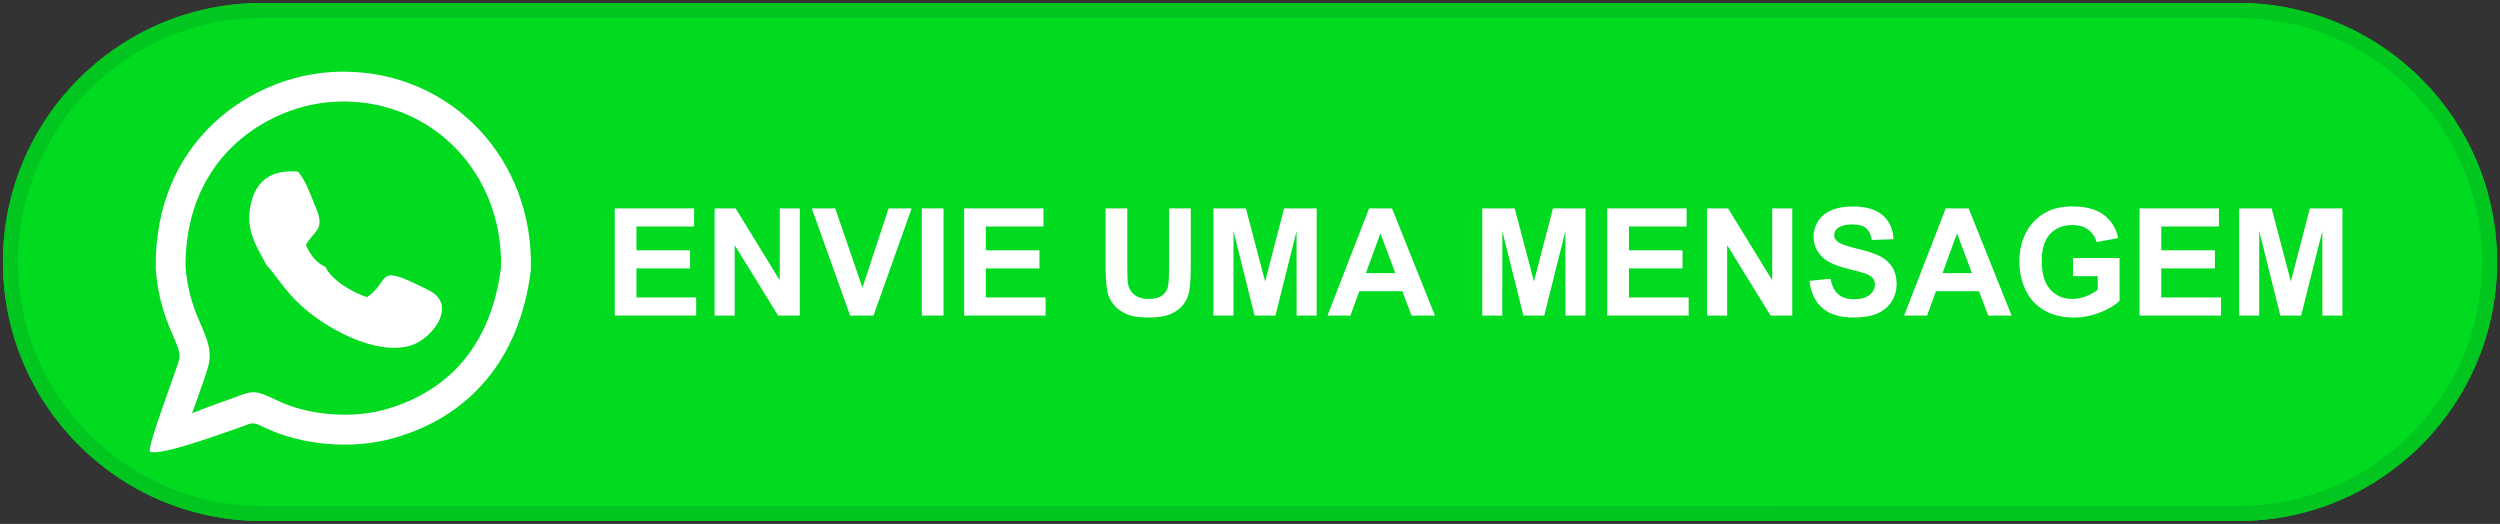 <?xml version="1.0" encoding="UTF-8"?>
<!DOCTYPE svg PUBLIC "-//W3C//DTD SVG 1.1//EN" "http://www.w3.org/Graphics/SVG/1.1/DTD/svg11.dtd">
<!-- Creator: CorelDRAW 2018 (64 Bit Versão de avaliação) -->
<svg xmlns="http://www.w3.org/2000/svg" xml:space="preserve" width="70.697mm" height="14.817mm" version="1.1" style="shape-rendering:geometricPrecision; text-rendering:geometricPrecision; image-rendering:optimizeQuality; fill-rule:evenodd; clip-rule:evenodd"
viewBox="0 0 7069.66 1481.66"
 xmlns:xlink="http://www.w3.org/1999/xlink">
 <rect x="0" y="0" width="7069.66" height="1481.66" fill="#333333" stroke="none"/>
 <defs>
  <style type="text/css">
   <![CDATA[
    .fil1 {fill:#00C61F}
    .fil2 {fill:#00C61F}
    .fil0 {fill:#00DA1F}
    .fil3 {fill:white}
    .fil4 {fill:white;fill-rule:nonzero}
   ]]>
  </style>
 </defs>
 <g id="Camada_x0020_1">
  <g id="_2083053269584">
   <g>
    <path class="fil0" d="M740.72 1473.2c4.23,0 5596.93,-0.06 5600.89,-0.12 398.62,-6.5 719.7,-332 719.7,-732.25 0,-401.66 -323.34,-728.01 -723.92,-732.32 -2.59,-0.02 -5593.85,-0.05 -5596.67,-0.05 -404.48,0 -732.37,327.89 -732.37,732.37 0,404.48 327.89,732.37 732.37,732.37z"/>
    <path id="1" class="fil1" d="M740.72 1431.04l4146.1 -0.06 1454.13 -0.06 0 0c187.88,-3.06 357.55,-81.42 480.19,-206.2 122.35,-124.48 197.84,-295.35 197.84,-483.89 0,-189.25 -76.09,-360.72 -199.32,-485.38 -123.35,-124.78 -293.92,-202.75 -482.6,-204.78l-5596.34 -0.05 0 0.17c-190.55,0 -363.07,77.24 -487.94,202.1 -124.86,124.87 -202.1,297.39 -202.1,487.94 0,190.55 77.24,363.07 202.1,487.94 124.87,124.86 297.39,202.1 487.94,202.1l0 0.17zm5600.89 42.04c398.62,-6.5 719.7,-332 719.7,-732.25 0,-401.66 -323.34,-728.01 -723.92,-732.32 -2.59,-0.02 -5593.85,-0.05 -5596.67,-0.05 -404.48,0 -732.37,327.89 -732.37,732.37 0,404.48 327.89,732.37 732.37,732.37 4.23,0 5596.93,-0.06 5600.89,-0.12z"/>
   </g>
   <g id="_2083053272336">
    <path class="fil2" d="M440.21 757.35c10.55,158.01 78.06,219.52 66.33,259.84 -13.1,45.08 -86.1,233.3 -83.38,260 30.98,13.85 211.33,-54.09 248.1,-66.17 46.03,-15.12 36.89,-21.12 79.6,-0.84 100.9,47.92 241.6,62.11 359.1,29.59 216.64,-59.95 359.91,-222.99 391.11,-475.22 9.98,-315.99 -225.92,-560.82 -527.9,-561.93 -165.64,-0.61 -300.28,75.82 -381.85,158.38 -87.64,88.7 -152.15,216.92 -151.11,396.35z"/>
    <g>
     <path class="fil0" d="M440.21 757.35c10.55,158.01 78.06,219.52 66.33,259.84 -13.1,45.08 -86.1,233.3 -83.38,260 30.98,13.85 211.33,-54.09 248.1,-66.17 46.03,-15.12 36.89,-21.12 79.6,-0.84 100.9,47.92 241.6,62.11 359.1,29.59 216.64,-59.95 359.91,-222.99 391.11,-475.22 9.98,-315.99 -225.92,-560.82 -527.9,-561.93 -165.64,-0.61 -300.28,75.82 -381.85,158.38 -87.64,88.7 -152.15,216.92 -151.11,396.35z"/>
     <path id="1" class="fil3" d="M524.55 751.73c5.18,77.63 27.49,129.34 43.06,165.42 19.72,45.69 33.36,77.4 19.96,123.52 -5.76,19.84 -16.52,50.05 -28.9,84.85 -4.96,13.94 -10.23,28.61 -15.42,43.03 26.33,-10.35 53.62,-20.99 73.71,-28.05 14.39,-5.05 26.21,-9.21 28.17,-9.85 5.82,-1.91 12.81,-4.58 18.38,-6.71 53.9,-20.6 56.92,-21.72 123.4,9.84 41.98,19.94 93.38,32.84 147.2,37.27 52.45,4.32 105.74,0.53 153.36,-12.64 92.87,-25.7 169.33,-73.19 225.06,-140.9 54.78,-66.56 90.88,-154.34 104.38,-262 0.07,-3.1 0.11,-5.78 0.12,-8.02 0.47,-128.6 -46.65,-242.06 -124.35,-324.03 -77.32,-81.55 -185.19,-132.4 -306.6,-136.23l0 -0.01c-5.23,-0.15 -9.55,-0.25 -12.91,-0.26 -63.58,-0.23 -121.99,13.17 -173.29,34.44 -60.98,25.29 -111.38,61.37 -148.36,98.8 -38.78,39.25 -72.18,87.93 -94.89,147.51 -20.06,52.6 -31.91,113.61 -32.09,184.02l0.01 0zm-84.34 5.62c10.55,158.01 78.06,219.52 66.33,259.84 -13.1,45.08 -86.1,233.3 -83.38,260 30.98,13.85 211.33,-54.09 248.1,-66.17 46.03,-15.12 36.89,-21.12 79.6,-0.84 100.9,47.92 241.6,62.11 359.1,29.59 216.64,-59.95 359.91,-222.99 391.11,-475.22 9.98,-315.99 -225.92,-560.82 -527.9,-561.93 -165.64,-0.61 -300.28,75.82 -381.85,158.38 -87.64,88.7 -152.15,216.92 -151.11,396.35z"/>
    </g>
    <path class="fil3" d="M753.59 749.61c24.17,24.84 51.46,72.09 98.14,114.77 67.23,61.46 210.9,144.33 311.86,111.99 57.29,-18.36 133.36,-113.23 48.69,-155.77 -156.36,-78.6 -101.45,-32.06 -174.35,19.82 -39.63,-13.09 -100.07,-47.06 -117.47,-85.78 -26.82,-10.87 -44.63,-36.84 -55.39,-62.02 22.01,-39.45 54.41,-42.89 29.74,-101.33 -17.21,-40.76 -28.44,-77.88 -51.95,-105.87 -75.25,-7.31 -117.83,26.46 -132.75,87.92 -18.86,77.62 16.73,124.49 43.48,176.27z"/>
   </g>
   <polygon class="fil4" points="1738.43,892.39 1738.43,589.29 1962.8,589.29 1962.8,640.51 1799.82,640.51 1799.82,707.82 1951.37,707.82 1951.37,759.04 1799.82,759.04 1799.82,841.17 1968.72,841.17 1968.72,892.39 "/>
   <polygon id="1" class="fil4" points="2020.79,892.39 2020.79,589.29 2080.2,589.29 2204.94,792.41 2204.94,589.29 2261.67,589.29 2261.67,892.39 2200.36,892.39 2077.52,693.14 2077.52,892.39 "/>
   <polygon id="2" class="fil4" points="2404.04,892.39 2295.6,589.29 2361.92,589.29 2438.9,813.65 2512.77,589.29 2577.96,589.29 2470.15,892.39 "/>
   <polygon id="3" class="fil4" points="2606.75,892.39 2606.75,589.29 2668.13,589.29 2668.13,892.39 "/>
   <polygon id="4" class="fil4" points="2726.48,892.39 2726.48,589.29 2950.85,589.29 2950.85,640.51 2787.87,640.51 2787.87,707.82 2939.42,707.82 2939.42,759.04 2787.87,759.04 2787.87,841.17 2956.77,841.17 2956.77,892.39 "/>
   <path id="5" class="fil4" d="M3126.46 589.29l61.39 0 0 164.25c0,26.1 0.77,42.97 2.25,50.66 2.61,12.41 8.75,22.43 18.49,29.91 9.81,7.55 23.14,11.29 40.07,11.29 17.15,0 30.13,-3.53 38.88,-10.65 8.75,-7.13 13.97,-15.81 15.73,-26.18 1.77,-10.37 2.69,-27.52 2.69,-51.5l0 -167.78 61.38 0 0 159.38c0,36.41 -1.62,62.16 -4.94,77.19 -3.32,15.02 -9.38,27.72 -18.27,38.1 -8.82,10.37 -20.68,18.55 -35.49,24.69 -14.89,6.14 -34.22,9.24 -58.14,9.24 -28.86,0 -50.73,-3.31 -65.62,-10.02 -14.88,-6.7 -26.67,-15.38 -35.35,-26.1 -8.67,-10.73 -14.32,-21.87 -17.07,-33.66 -4.02,-17.35 -6,-43.03 -6,-76.97l0 -161.85z"/>
   <polygon id="6" class="fil4" points="3431.33,892.39 3431.33,589.29 3523.26,589.29 3577.59,796.01 3631.28,589.29 3723.42,589.29 3723.42,892.39 3666.7,892.39 3666.49,653.77 3606.73,892.39 3547.74,892.39 3488.26,653.77 3488.05,892.39 "/>
   <path id="7" class="fil4" d="M4057.85 892.39l-66.11 0 -26.17 -69 -121.57 0 -25.19 69 -64.91 0 117.69 -303.1 64.84 0 121.42 303.1zm-112.18 -120.23l-42.12 -112.18 -40.92 112.18 83.04 0z"/>
   <polygon id="8" class="fil4" points="4191.56,892.39 4191.56,589.29 4283.49,589.29 4337.82,796.01 4391.51,589.29 4483.65,589.29 4483.65,892.39 4426.93,892.39 4426.72,653.77 4366.96,892.39 4307.97,892.39 4248.49,653.77 4248.28,892.39 "/>
   <polygon id="9" class="fil4" points="4545.03,892.39 4545.03,589.29 4769.4,589.29 4769.4,640.51 4606.42,640.51 4606.42,707.82 4757.97,707.82 4757.97,759.04 4606.42,759.04 4606.42,841.17 4775.32,841.17 4775.32,892.39 "/>
   <polygon id="10" class="fil4" points="4827.39,892.39 4827.39,589.29 4886.8,589.29 5011.54,792.41 5011.54,589.29 5068.27,589.29 5068.27,892.39 5006.96,892.39 4884.12,693.14 4884.12,892.39 "/>
   <path id="11" class="fil4" d="M5117.02 794.18l59.69 -5.93c3.59,19.97 10.79,34.57 21.73,43.96 10.93,9.38 25.68,14.04 44.24,14.04 19.61,0 34.43,-4.17 44.37,-12.49 9.95,-8.33 14.96,-18.06 14.96,-29.21 0,-7.2 -2.11,-13.27 -6.28,-18.35 -4.16,-5 -11.5,-9.38 -21.94,-13.05 -7.13,-2.54 -23.35,-6.91 -48.75,-13.26 -32.67,-8.19 -55.6,-18.21 -68.79,-30.13 -18.56,-16.72 -27.8,-37.11 -27.8,-61.17 0,-15.45 4.37,-29.99 13.05,-43.46 8.75,-13.48 21.31,-23.71 37.75,-30.76 16.44,-7.06 36.19,-10.59 59.47,-10.59 37.89,0 66.47,8.4 85.59,25.26 19.19,16.86 29.21,39.3 30.19,67.45l-61.38 2.12c-2.61,-15.66 -8.18,-26.88 -16.72,-33.73 -8.54,-6.84 -21.38,-10.3 -38.45,-10.3 -17.64,0 -31.47,3.67 -41.42,11.01 -6.42,4.73 -9.66,11.01 -9.66,18.91 0,7.19 3.03,13.33 9.1,18.41 7.69,6.56 26.39,13.34 56.09,20.39 29.7,6.99 51.65,14.33 65.83,21.8 14.25,7.55 25.4,17.78 33.44,30.84 8.04,13.05 12.06,29.14 12.06,48.26 0,17.35 -4.79,33.65 -14.46,48.82 -9.67,15.17 -23.28,26.46 -40.92,33.8 -17.64,7.4 -39.65,11.07 -65.97,11.07 -38.31,0 -67.73,-8.82 -88.26,-26.53 -20.54,-17.63 -32.74,-43.39 -36.76,-77.18z"/>
   <path id="12" class="fil4" d="M5688.51 892.39l-66.11 0 -26.17 -69 -121.57 0 -25.19 69 -64.91 0 117.69 -303.1 64.84 0 121.42 303.1zm-112.18 -120.23l-42.12 -112.18 -40.92 112.18 83.04 0z"/>
   <path id="13" class="fil4" d="M5862.14 781.05l0 -51.22 131.66 0 0 120.93c-12.77,12.49 -31.33,23.43 -55.67,32.95 -24.27,9.46 -48.89,14.18 -73.87,14.18 -31.68,0 -59.27,-6.63 -82.83,-19.96 -23.5,-13.34 -41.21,-32.46 -53.06,-57.22 -11.85,-24.77 -17.78,-51.79 -17.78,-80.93 0,-31.61 6.63,-59.69 19.83,-84.31 13.26,-24.56 32.59,-43.47 58.06,-56.59 19.48,-10.09 43.61,-15.1 72.53,-15.1 37.61,0 67.03,7.9 88.2,23.71 21.09,15.87 34.71,37.68 40.78,65.62l-60.96 11.42c-4.24,-14.88 -12.28,-26.66 -24.06,-35.34 -11.71,-8.61 -26.39,-12.91 -44.03,-12.91 -26.67,0 -47.9,8.46 -63.64,25.47 -15.73,17 -23.63,42.19 -23.63,75.56 0,36.05 7.97,63.08 23.91,81.07 16.02,17.99 36.9,27.02 62.8,27.02 12.77,0 25.61,-2.54 38.45,-7.55 12.91,-5.01 23.92,-11.15 33.16,-18.34l0 -38.46 -69.85 0z"/>
   <polygon id="14" class="fil4" points="6050.45,892.39 6050.45,589.29 6274.82,589.29 6274.82,640.51 6111.84,640.51 6111.84,707.82 6263.39,707.82 6263.39,759.04 6111.84,759.04 6111.84,841.17 6280.74,841.17 6280.74,892.39 "/>
   <polygon id="15" class="fil4" points="6331.97,892.39 6331.97,589.29 6423.9,589.29 6478.23,796.01 6531.92,589.29 6624.06,589.29 6624.06,892.39 6567.34,892.39 6567.13,653.77 6507.37,892.39 6448.38,892.39 6388.9,653.77 6388.69,892.39 "/>
  </g>
 </g>
</svg>
